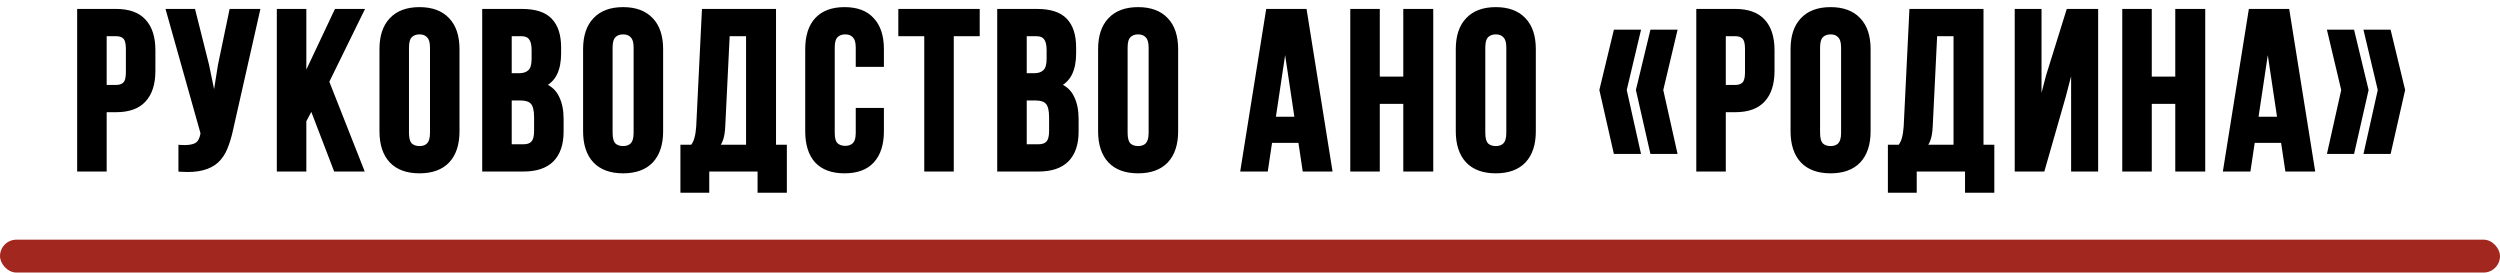 <?xml version="1.0" encoding="UTF-8"?> <svg xmlns="http://www.w3.org/2000/svg" width="532" height="58" viewBox="0 0 532 58" fill="none"> <path d="M24.696 2.4C27.352 2.4 29.32 3.104 30.6 4.512C31.912 5.92 32.568 7.984 32.568 10.704V15.072C32.568 17.792 31.912 19.856 30.6 21.264C29.32 22.672 27.352 23.376 24.696 23.376H22.2V36H16.92V2.4H24.696ZM22.2 7.2V18.576H24.696C25.528 18.576 26.168 18.352 26.616 17.904C27.064 17.456 27.288 16.624 27.288 15.408V10.368C27.288 9.152 27.064 8.32 26.616 7.872C26.168 7.424 25.528 7.2 24.696 7.2H22.2ZM49.126 27.456C48.806 28.96 48.406 30.288 47.926 31.44C47.478 32.56 46.854 33.488 46.054 34.224C45.286 34.928 44.278 35.44 43.03 35.76C41.814 36.08 40.294 36.176 38.47 36.048V31.344C39.814 31.44 40.87 31.312 41.638 30.96C42.406 30.608 42.902 29.824 43.126 28.608L43.174 28.32L35.878 2.4H41.11L43.99 13.872L45.622 21.744L46.87 13.92L49.27 2.4H54.79L49.126 27.456ZM66.32 22.608L64.688 25.68V36H59.407V2.4H64.688V17.04L71.6 2.4H76.879L69.535 17.376L76.879 36H71.456L66.32 22.608ZM86.531 28.272C86.531 29.488 86.77 30.352 87.251 30.864C87.763 31.344 88.434 31.584 89.266 31.584C90.099 31.584 90.754 31.344 91.234 30.864C91.746 30.352 92.002 29.488 92.002 28.272V10.128C92.002 8.912 91.746 8.064 91.234 7.584C90.754 7.072 90.099 6.816 89.266 6.816C88.434 6.816 87.763 7.072 87.251 7.584C86.77 8.064 86.531 8.912 86.531 10.128V28.272ZM81.251 10.464C81.251 7.744 81.939 5.664 83.314 4.224C84.691 2.752 86.674 2.016 89.266 2.016C91.859 2.016 93.843 2.752 95.219 4.224C96.594 5.664 97.282 7.744 97.282 10.464V27.936C97.282 30.656 96.594 32.752 95.219 34.224C93.843 35.664 91.859 36.384 89.266 36.384C86.674 36.384 84.691 35.664 83.314 34.224C81.939 32.752 81.251 30.656 81.251 27.936V10.464ZM111.082 2.4C113.834 2.4 115.818 3.04 117.034 4.32C118.282 5.6 118.906 7.536 118.906 10.128V11.328C118.906 13.056 118.634 14.48 118.09 15.6C117.546 16.72 116.682 17.552 115.498 18.096C116.938 18.64 117.946 19.536 118.522 20.784C119.13 22 119.434 23.504 119.434 25.296V28.032C119.434 30.624 118.762 32.608 117.418 33.984C116.074 35.328 114.074 36 111.418 36H103.114V2.4H111.082ZM108.394 20.88V31.2H111.418C112.314 31.2 112.986 30.96 113.434 30.48C113.914 30 114.154 29.136 114.154 27.888V24.96C114.154 23.392 113.882 22.32 113.338 21.744C112.826 21.168 111.962 20.88 110.746 20.88H108.394ZM108.394 7.2V16.08H110.458C111.45 16.08 112.218 15.824 112.762 15.312C113.338 14.8 113.626 13.872 113.626 12.528V10.656C113.626 9.44 113.402 8.56 112.954 8.016C112.538 7.472 111.866 7.2 110.938 7.2H108.394ZM129.862 28.272C129.862 29.488 130.102 30.352 130.582 30.864C131.094 31.344 131.766 31.584 132.598 31.584C133.43 31.584 134.086 31.344 134.566 30.864C135.078 30.352 135.334 29.488 135.334 28.272V10.128C135.334 8.912 135.078 8.064 134.566 7.584C134.086 7.072 133.43 6.816 132.598 6.816C131.766 6.816 131.094 7.072 130.582 7.584C130.102 8.064 129.862 8.912 129.862 10.128V28.272ZM124.582 10.464C124.582 7.744 125.27 5.664 126.646 4.224C128.022 2.752 130.006 2.016 132.598 2.016C135.19 2.016 137.174 2.752 138.55 4.224C139.926 5.664 140.614 7.744 140.614 10.464V27.936C140.614 30.656 139.926 32.752 138.55 34.224C137.174 35.664 135.19 36.384 132.598 36.384C130.006 36.384 128.022 35.664 126.646 34.224C125.27 32.752 124.582 30.656 124.582 27.936V10.464ZM161.709 40.512V36H150.429V40.512H145.293V31.296H147.357C147.805 30.72 148.109 30.096 148.269 29.424C148.461 28.752 148.589 27.92 148.653 26.928L149.853 2.4H164.637V31.296H166.941V40.512H161.709ZM153.837 26.832C153.773 28.112 153.613 29.072 153.357 29.712C153.133 30.352 152.797 30.88 152.349 31.296H159.261V7.2H154.797L153.837 26.832ZM187.595 23.472V27.936C187.595 30.656 186.923 32.752 185.579 34.224C184.267 35.664 182.315 36.384 179.723 36.384C177.131 36.384 175.163 35.664 173.819 34.224C172.507 32.752 171.851 30.656 171.851 27.936V10.464C171.851 7.744 172.507 5.664 173.819 4.224C175.163 2.752 177.131 2.016 179.723 2.016C182.315 2.016 184.267 2.752 185.579 4.224C186.923 5.664 187.595 7.744 187.595 10.464V13.728H182.603V10.128C182.603 8.912 182.347 8.064 181.835 7.584C181.355 7.072 180.699 6.816 179.867 6.816C179.035 6.816 178.363 7.072 177.851 7.584C177.371 8.064 177.131 8.912 177.131 10.128V28.272C177.131 29.488 177.371 30.336 177.851 30.816C178.363 31.296 179.035 31.536 179.867 31.536C180.699 31.536 181.355 31.296 181.835 30.816C182.347 30.336 182.603 29.488 182.603 28.272V23.472H187.595ZM191.662 2.4H207.982V7.2H202.462V36H197.182V7.2H191.662V2.4ZM220.676 2.4C223.428 2.4 225.412 3.04 226.628 4.32C227.876 5.6 228.5 7.536 228.5 10.128V11.328C228.5 13.056 228.228 14.48 227.684 15.6C227.14 16.72 226.276 17.552 225.092 18.096C226.532 18.64 227.54 19.536 228.116 20.784C228.724 22 229.028 23.504 229.028 25.296V28.032C229.028 30.624 228.356 32.608 227.012 33.984C225.668 35.328 223.668 36 221.012 36H212.708V2.4H220.676ZM217.988 20.88V31.2H221.012C221.908 31.2 222.58 30.96 223.028 30.48C223.508 30 223.748 29.136 223.748 27.888V24.96C223.748 23.392 223.476 22.32 222.932 21.744C222.42 21.168 221.556 20.88 220.34 20.88H217.988ZM217.988 7.2V16.08H220.052C221.044 16.08 221.812 15.824 222.356 15.312C222.932 14.8 223.22 13.872 223.22 12.528V10.656C223.22 9.44 222.996 8.56 222.548 8.016C222.132 7.472 221.46 7.2 220.532 7.2H217.988ZM239.456 28.272C239.456 29.488 239.696 30.352 240.176 30.864C240.688 31.344 241.36 31.584 242.192 31.584C243.024 31.584 243.68 31.344 244.16 30.864C244.672 30.352 244.928 29.488 244.928 28.272V10.128C244.928 8.912 244.672 8.064 244.16 7.584C243.68 7.072 243.024 6.816 242.192 6.816C241.36 6.816 240.688 7.072 240.176 7.584C239.696 8.064 239.456 8.912 239.456 10.128V28.272ZM234.176 10.464C234.176 7.744 234.864 5.664 236.24 4.224C237.616 2.752 239.6 2.016 242.192 2.016C244.784 2.016 246.768 2.752 248.144 4.224C249.52 5.664 250.208 7.744 250.208 10.464V27.936C250.208 30.656 249.52 32.752 248.144 34.224C246.768 35.664 244.784 36.384 242.192 36.384C239.6 36.384 237.616 35.664 236.24 34.224C234.864 32.752 234.176 30.656 234.176 27.936V10.464ZM282.98 36H277.652L276.74 29.904H270.26L269.348 36H264.5L269.876 2.4H277.604L282.98 36ZM270.932 25.344H276.02L273.476 8.352L270.932 25.344ZM293.119 36H287.839V2.4H293.119V16.8H299.119V2.4H304.495V36H299.119V21.6H293.119V36ZM315.571 28.272C315.571 29.488 315.811 30.352 316.291 30.864C316.803 31.344 317.475 31.584 318.307 31.584C319.139 31.584 319.795 31.344 320.275 30.864C320.787 30.352 321.043 29.488 321.043 28.272V10.128C321.043 8.912 320.787 8.064 320.275 7.584C319.795 7.072 319.139 6.816 318.307 6.816C317.475 6.816 316.803 7.072 316.291 7.584C315.811 8.064 315.571 8.912 315.571 10.128V28.272ZM310.291 10.464C310.291 7.744 310.979 5.664 312.355 4.224C313.731 2.752 315.715 2.016 318.307 2.016C320.899 2.016 322.883 2.752 324.259 4.224C325.635 5.664 326.323 7.744 326.323 10.464V27.936C326.323 30.656 325.635 32.752 324.259 34.224C322.883 35.664 320.899 36.384 318.307 36.384C315.715 36.384 313.731 35.664 312.355 34.224C310.979 32.752 310.291 30.656 310.291 27.936V10.464ZM348.583 6.816L345.655 19.152L348.583 32.256H343.831L340.855 19.152L343.831 6.816H348.583ZM356.359 6.816L353.431 19.152L356.359 32.256H351.607L348.631 19.152L351.607 6.816H356.359ZM369.246 2.4C371.902 2.4 373.87 3.104 375.15 4.512C376.462 5.92 377.118 7.984 377.118 10.704V15.072C377.118 17.792 376.462 19.856 375.15 21.264C373.87 22.672 371.902 23.376 369.246 23.376H366.75V36H361.47V2.4H369.246ZM366.75 7.2V18.576H369.246C370.078 18.576 370.718 18.352 371.166 17.904C371.614 17.456 371.838 16.624 371.838 15.408V10.368C371.838 9.152 371.614 8.32 371.166 7.872C370.718 7.424 370.078 7.2 369.246 7.2H366.75ZM386.812 28.272C386.812 29.488 387.052 30.352 387.532 30.864C388.044 31.344 388.716 31.584 389.548 31.584C390.38 31.584 391.036 31.344 391.516 30.864C392.028 30.352 392.284 29.488 392.284 28.272V10.128C392.284 8.912 392.028 8.064 391.516 7.584C391.036 7.072 390.38 6.816 389.548 6.816C388.716 6.816 388.044 7.072 387.532 7.584C387.052 8.064 386.812 8.912 386.812 10.128V28.272ZM381.532 10.464C381.532 7.744 382.22 5.664 383.596 4.224C384.972 2.752 386.956 2.016 389.548 2.016C392.14 2.016 394.124 2.752 395.5 4.224C396.876 5.664 397.564 7.744 397.564 10.464V27.936C397.564 30.656 396.876 32.752 395.5 34.224C394.124 35.664 392.14 36.384 389.548 36.384C386.956 36.384 384.972 35.664 383.596 34.224C382.22 32.752 381.532 30.656 381.532 27.936V10.464ZM418.659 40.512V36H407.379V40.512H402.243V31.296H404.307C404.755 30.72 405.059 30.096 405.219 29.424C405.411 28.752 405.539 27.92 405.603 26.928L406.803 2.4H421.587V31.296H423.891V40.512H418.659ZM410.787 26.832C410.723 28.112 410.563 29.072 410.307 29.712C410.083 30.352 409.747 30.88 409.299 31.296H416.211V7.2H411.747L410.787 26.832ZM434.657 36H429.233V2.4H433.937V23.664L435.857 16.272L440.177 2.4H445.985V36H441.233V12.336L439.073 20.592L434.657 36ZM457.397 36H452.117V2.4H457.397V16.8H463.397V2.4H468.773V36H463.397V21.6H457.397V36ZM492.089 36H486.761L485.849 29.904H479.369L478.457 36H473.609L478.985 2.4H486.713L492.089 36ZM480.041 25.344H485.129L482.585 8.352L480.041 25.344ZM508.324 6.816L511.3 19.152L508.324 32.256H503.572L506.5 19.152L503.572 6.816H508.324ZM500.548 6.816L503.524 19.152L500.548 32.256H495.796L498.724 19.152L495.796 6.816H500.548Z" fill="black"></path> <path d="M30.6 4.512L30.23 4.848L30.234 4.853L30.6 4.512ZM30.6 21.264L30.234 20.923L30.23 20.928L30.6 21.264ZM22.2 23.376V22.876H21.7V23.376H22.2ZM22.2 36V36.5H22.7V36H22.2ZM16.92 36H16.42V36.5H16.92V36ZM16.92 2.4V1.9H16.42V2.4H16.92ZM22.2 7.2V6.7H21.7V7.2H22.2ZM22.2 18.576H21.7V19.076H22.2V18.576ZM26.616 17.904L26.97 18.258L26.97 18.258L26.616 17.904ZM24.696 2.9C27.269 2.9 29.078 3.581 30.23 4.848L30.97 4.176C29.562 2.627 27.435 1.9 24.696 1.9V2.9ZM30.234 4.853C31.43 6.136 32.068 8.058 32.068 10.704H33.068C33.068 7.91 32.394 5.704 30.966 4.171L30.234 4.853ZM32.068 10.704V15.072H33.068V10.704H32.068ZM32.068 15.072C32.068 17.718 31.43 19.64 30.234 20.923L30.966 21.605C32.394 20.072 33.068 17.866 33.068 15.072H32.068ZM30.23 20.928C29.078 22.195 27.269 22.876 24.696 22.876V23.876C27.435 23.876 29.562 23.149 30.97 21.6L30.23 20.928ZM24.696 22.876H22.2V23.876H24.696V22.876ZM21.7 23.376V36H22.7V23.376H21.7ZM22.2 35.5H16.92V36.5H22.2V35.5ZM17.42 36V2.4H16.42V36H17.42ZM16.92 2.9H24.696V1.9H16.92V2.9ZM21.7 7.2V18.576H22.7V7.2H21.7ZM22.2 19.076H24.696V18.076H22.2V19.076ZM24.696 19.076C25.617 19.076 26.401 18.826 26.97 18.258L26.262 17.55C25.935 17.878 25.439 18.076 24.696 18.076V19.076ZM26.97 18.258C27.567 17.66 27.788 16.649 27.788 15.408H26.788C26.788 16.599 26.561 17.252 26.262 17.55L26.97 18.258ZM27.788 15.408V10.368H26.788V15.408H27.788ZM27.788 10.368C27.788 9.127 27.567 8.116 26.97 7.518L26.262 8.226C26.561 8.524 26.788 9.177 26.788 10.368H27.788ZM26.97 7.518C26.401 6.95 25.617 6.7 24.696 6.7V7.7C25.439 7.7 25.935 7.898 26.262 8.226L26.97 7.518ZM24.696 6.7H22.2V7.7H24.696V6.7ZM49.126 27.456L48.638 27.346L48.637 27.352L49.126 27.456ZM47.926 31.44L47.464 31.248L47.462 31.254L47.926 31.44ZM46.054 34.224L46.392 34.593L46.392 34.592L46.054 34.224ZM43.03 35.76L42.906 35.276L42.903 35.276L43.03 35.76ZM38.47 36.048H37.97V36.514L38.435 36.547L38.47 36.048ZM38.47 31.344L38.505 30.845L37.97 30.807V31.344H38.47ZM43.126 28.608L43.617 28.699L43.619 28.69L43.126 28.608ZM43.174 28.32L43.667 28.402L43.685 28.292L43.655 28.184L43.174 28.32ZM35.878 2.4V1.9H35.218L35.397 2.535L35.878 2.4ZM41.11 2.4L41.595 2.278L41.5 1.9H41.11V2.4ZM43.99 13.872L44.479 13.771L44.477 13.76L44.475 13.75L43.99 13.872ZM45.622 21.744L45.132 21.846L46.115 21.823L45.622 21.744ZM46.87 13.92L46.38 13.818L46.378 13.83L46.376 13.841L46.87 13.92ZM49.27 2.4V1.9H48.863L48.78 2.298L49.27 2.4ZM54.79 2.4L55.277 2.51L55.415 1.9H54.79V2.4ZM48.637 27.352C48.322 28.832 47.93 30.13 47.464 31.248L48.387 31.632C48.882 30.446 49.29 29.088 49.615 27.56L48.637 27.352ZM47.462 31.254C47.038 32.313 46.454 33.176 45.715 33.856L46.392 34.592C47.253 33.8 47.917 32.807 48.39 31.626L47.462 31.254ZM45.716 33.855C45.021 34.492 44.093 34.971 42.906 35.276L43.154 36.244C44.463 35.909 45.55 35.364 46.392 34.593L45.716 33.855ZM42.903 35.276C41.758 35.578 40.297 35.675 38.505 35.549L38.435 36.547C40.291 36.677 41.87 36.582 43.157 36.243L42.903 35.276ZM38.97 36.048V31.344H37.97V36.048H38.97ZM38.434 31.843C39.817 31.942 40.969 31.816 41.846 31.415L41.429 30.506C40.77 30.808 39.81 30.939 38.505 30.845L38.434 31.843ZM41.846 31.415C42.822 30.967 43.379 29.996 43.617 28.699L42.634 28.517C42.425 29.652 41.989 30.249 41.429 30.506L41.846 31.415ZM43.619 28.69L43.667 28.402L42.681 28.238L42.633 28.526L43.619 28.69ZM43.655 28.184L36.359 2.265L35.397 2.535L42.693 28.456L43.655 28.184ZM35.878 2.9H41.11V1.9H35.878V2.9ZM40.625 2.522L43.505 13.994L44.475 13.75L41.595 2.278L40.625 2.522ZM43.5 13.973L45.132 21.846L46.111 21.642L44.479 13.771L43.5 13.973ZM46.115 21.823L47.364 13.999L46.376 13.841L45.128 21.665L46.115 21.823ZM47.359 14.022L49.759 2.502L48.78 2.298L46.38 13.818L47.359 14.022ZM49.27 2.9H54.79V1.9H49.27V2.9ZM54.302 2.29L48.638 27.346L49.613 27.566L55.277 2.51L54.302 2.29ZM66.32 22.608L66.786 22.429L66.393 21.404L65.878 22.373L66.32 22.608ZM64.688 25.68L64.246 25.445L64.188 25.555V25.68H64.688ZM64.688 36V36.5H65.188V36H64.688ZM59.407 36H58.907V36.5H59.407V36ZM59.407 2.4V1.9H58.907V2.4H59.407ZM64.688 2.4H65.188V1.9H64.688V2.4ZM64.688 17.04H64.188L65.14 17.253L64.688 17.04ZM71.6 2.4V1.9H71.283L71.147 2.187L71.6 2.4ZM76.879 2.4L77.328 2.62L77.682 1.9H76.879V2.4ZM69.535 17.376L69.087 17.156L68.989 17.354L69.07 17.559L69.535 17.376ZM76.879 36V36.5H77.614L77.345 35.817L76.879 36ZM71.456 36L70.989 36.179L71.112 36.5H71.456V36ZM65.878 22.373L64.246 25.445L65.129 25.915L66.761 22.843L65.878 22.373ZM64.188 25.68V36H65.188V25.68H64.188ZM64.688 35.5H59.407V36.5H64.688V35.5ZM59.907 36V2.4H58.907V36H59.907ZM59.407 2.9H64.688V1.9H59.407V2.9ZM64.188 2.4V17.04H65.188V2.4H64.188ZM65.14 17.253L72.052 2.613L71.147 2.187L64.235 16.826L65.14 17.253ZM71.6 2.9H76.879V1.9H71.6V2.9ZM76.431 2.18L69.087 17.156L69.984 17.596L77.328 2.62L76.431 2.18ZM69.07 17.559L76.414 36.183L77.345 35.817L70.001 17.193L69.07 17.559ZM76.879 35.5H71.456V36.5H76.879V35.5ZM71.922 35.821L66.786 22.429L65.853 22.787L70.989 36.179L71.922 35.821ZM87.251 30.864L86.886 31.206L86.897 31.218L86.909 31.229L87.251 30.864ZM91.234 30.864L90.881 30.51L90.881 30.51L91.234 30.864ZM91.234 7.584L90.87 7.926L90.881 7.938L90.892 7.949L91.234 7.584ZM87.251 7.584L87.604 7.938L87.604 7.938L87.251 7.584ZM83.314 4.224L83.676 4.569L83.68 4.565L83.314 4.224ZM95.219 4.224L94.853 4.565L94.857 4.569L95.219 4.224ZM95.219 34.224L95.58 34.569L95.584 34.565L95.219 34.224ZM83.314 34.224L82.949 34.566L82.953 34.569L83.314 34.224ZM86.031 28.272C86.031 29.529 86.274 30.553 86.886 31.206L87.615 30.522C87.267 30.151 87.031 29.447 87.031 28.272H86.031ZM86.909 31.229C87.53 31.811 88.332 32.084 89.266 32.084V31.084C88.537 31.084 87.995 30.877 87.593 30.499L86.909 31.229ZM89.266 32.084C90.199 32.084 90.994 31.812 91.588 31.218L90.881 30.51C90.515 30.876 89.998 31.084 89.266 31.084V32.084ZM91.588 31.218C92.24 30.565 92.502 29.536 92.502 28.272H91.502C91.502 29.44 91.253 30.139 90.881 30.51L91.588 31.218ZM92.502 28.272V10.128H91.502V28.272H92.502ZM92.502 10.128C92.502 8.869 92.242 7.843 91.576 7.219L90.892 7.949C91.251 8.285 91.502 8.955 91.502 10.128H92.502ZM91.599 7.242C91.007 6.611 90.209 6.316 89.266 6.316V7.316C89.988 7.316 90.502 7.533 90.87 7.926L91.599 7.242ZM89.266 6.316C88.323 6.316 87.517 6.611 86.897 7.23L87.604 7.938C88.008 7.533 88.546 7.316 89.266 7.316V6.316ZM86.897 7.23C86.272 7.855 86.031 8.875 86.031 10.128H87.031C87.031 8.949 87.269 8.273 87.604 7.938L86.897 7.23ZM86.031 10.128V28.272H87.031V10.128H86.031ZM81.751 10.464C81.751 7.825 82.417 5.887 83.676 4.569L82.953 3.879C81.46 5.441 80.751 7.663 80.751 10.464H81.751ZM83.68 4.565C84.936 3.222 86.771 2.516 89.266 2.516V1.516C86.578 1.516 84.445 2.282 82.949 3.883L83.68 4.565ZM89.266 2.516C91.762 2.516 93.597 3.222 94.853 4.565L95.584 3.883C94.088 2.282 91.955 1.516 89.266 1.516V2.516ZM94.857 4.569C96.116 5.887 96.782 7.825 96.782 10.464H97.782C97.782 7.663 97.073 5.441 95.58 3.879L94.857 4.569ZM96.782 10.464V27.936H97.782V10.464H96.782ZM96.782 27.936C96.782 30.574 96.116 32.532 94.853 33.883L95.584 34.565C97.073 32.972 97.782 30.738 97.782 27.936H96.782ZM94.857 33.879C93.602 35.193 91.765 35.884 89.266 35.884V36.884C91.952 36.884 94.084 36.136 95.58 34.569L94.857 33.879ZM89.266 35.884C86.768 35.884 84.931 35.193 83.676 33.879L82.953 34.569C84.45 36.136 86.581 36.884 89.266 36.884V35.884ZM83.68 33.883C82.417 32.532 81.751 30.574 81.751 27.936H80.751C80.751 30.738 81.46 32.972 82.949 34.565L83.68 33.883ZM81.751 27.936V10.464H80.751V27.936H81.751ZM117.034 4.32L116.671 4.664L116.676 4.669L117.034 4.32ZM118.09 15.6L118.54 15.819L118.54 15.819L118.09 15.6ZM115.498 18.096L115.289 17.642L114.202 18.141L115.321 18.564L115.498 18.096ZM118.522 20.784L118.068 20.994L118.071 21.001L118.075 21.008L118.522 20.784ZM117.418 33.984L117.771 34.338L117.775 34.333L117.418 33.984ZM103.114 36H102.614V36.5H103.114V36ZM103.114 2.4V1.9H102.614V2.4H103.114ZM108.394 20.88V20.38H107.894V20.88H108.394ZM108.394 31.2H107.894V31.7H108.394V31.2ZM113.434 30.48L113.08 30.126L113.074 30.133L113.068 30.139L113.434 30.48ZM113.338 21.744L112.964 22.076L112.969 22.082L112.974 22.087L113.338 21.744ZM108.394 7.2V6.7H107.894V7.2H108.394ZM108.394 16.08H107.894V16.58H108.394V16.08ZM112.762 15.312L112.43 14.938L112.424 14.943L112.419 14.948L112.762 15.312ZM112.954 8.016L112.557 8.32L112.562 8.327L112.568 8.334L112.954 8.016ZM111.082 2.9C113.772 2.9 115.591 3.527 116.671 4.664L117.396 3.976C116.044 2.553 113.896 1.9 111.082 1.9V2.9ZM116.676 4.669C117.799 5.821 118.406 7.608 118.406 10.128H119.406C119.406 7.464 118.765 5.379 117.392 3.971L116.676 4.669ZM118.406 10.128V11.328H119.406V10.128H118.406ZM118.406 11.328C118.406 13.008 118.141 14.351 117.64 15.382L118.54 15.819C119.127 14.609 119.406 13.104 119.406 11.328H118.406ZM117.64 15.382C117.149 16.392 116.373 17.144 115.289 17.642L115.706 18.55C116.99 17.96 117.942 17.048 118.54 15.819L117.64 15.382ZM115.321 18.564C116.654 19.067 117.554 19.879 118.068 20.994L118.976 20.575C118.338 19.193 117.221 18.213 115.674 17.628L115.321 18.564ZM118.075 21.008C118.639 22.136 118.934 23.558 118.934 25.296H119.934C119.934 23.45 119.621 21.864 118.969 20.56L118.075 21.008ZM118.934 25.296V28.032H119.934V25.296H118.934ZM118.934 28.032C118.934 30.54 118.285 32.381 117.06 33.635L117.775 34.333C119.239 32.835 119.934 30.708 119.934 28.032H118.934ZM117.064 33.63C115.846 34.849 113.995 35.5 111.418 35.5V36.5C114.153 36.5 116.301 35.807 117.771 34.338L117.064 33.63ZM111.418 35.5H103.114V36.5H111.418V35.5ZM103.614 36V2.4H102.614V36H103.614ZM103.114 2.9H111.082V1.9H103.114V2.9ZM107.894 20.88V31.2H108.894V20.88H107.894ZM108.394 31.7H111.418V30.7H108.394V31.7ZM111.418 31.7C112.4 31.7 113.226 31.435 113.799 30.821L113.068 30.139C112.745 30.485 112.228 30.7 111.418 30.7V31.7ZM113.787 30.834C114.414 30.207 114.654 29.168 114.654 27.888H113.654C113.654 29.104 113.414 29.793 113.08 30.126L113.787 30.834ZM114.654 27.888V24.96H113.654V27.888H114.654ZM114.654 24.96C114.654 23.372 114.386 22.126 113.701 21.401L112.974 22.087C113.377 22.514 113.654 23.412 113.654 24.96H114.654ZM113.711 21.412C113.061 20.68 112.023 20.38 110.746 20.38V21.38C111.9 21.38 112.59 21.655 112.964 22.076L113.711 21.412ZM110.746 20.38H108.394V21.38H110.746V20.38ZM107.894 7.2V16.08H108.894V7.2H107.894ZM108.394 16.58H110.458V15.58H108.394V16.58ZM110.458 16.58C111.534 16.58 112.441 16.301 113.104 15.676L112.419 14.948C111.995 15.347 111.365 15.58 110.458 15.58V16.58ZM113.094 15.686C113.834 15.028 114.126 13.915 114.126 12.528H113.126C113.126 13.829 112.842 14.572 112.43 14.938L113.094 15.686ZM114.126 12.528V10.656H113.126V12.528H114.126ZM114.126 10.656C114.126 9.4 113.899 8.377 113.34 7.698L112.568 8.334C112.905 8.743 113.126 9.48 113.126 10.656H114.126ZM113.351 7.712C112.809 7.004 111.962 6.7 110.938 6.7V7.7C111.769 7.7 112.266 7.94 112.557 8.32L113.351 7.712ZM110.938 6.7H108.394V7.7H110.938V6.7ZM130.582 30.864L130.217 31.206L130.228 31.218L130.24 31.229L130.582 30.864ZM134.566 30.864L134.212 30.51L134.212 30.51L134.566 30.864ZM134.566 7.584L134.201 7.926L134.212 7.938L134.224 7.949L134.566 7.584ZM130.582 7.584L130.935 7.938L130.935 7.938L130.582 7.584ZM126.646 4.224L127.007 4.569L127.011 4.565L126.646 4.224ZM138.55 4.224L138.184 4.565L138.188 4.569L138.55 4.224ZM138.55 34.224L138.911 34.569L138.915 34.565L138.55 34.224ZM126.646 34.224L126.28 34.566L126.284 34.569L126.646 34.224ZM129.362 28.272C129.362 29.529 129.605 30.553 130.217 31.206L130.947 30.522C130.598 30.151 130.362 29.447 130.362 28.272H129.362ZM130.24 31.229C130.861 31.811 131.664 32.084 132.598 32.084V31.084C131.868 31.084 131.326 30.877 130.924 30.499L130.24 31.229ZM132.598 32.084C133.531 32.084 134.325 31.812 134.919 31.218L134.212 30.51C133.846 30.876 133.329 31.084 132.598 31.084V32.084ZM134.919 31.218C135.572 30.565 135.834 29.536 135.834 28.272H134.834C134.834 29.44 134.584 30.139 134.212 30.51L134.919 31.218ZM135.834 28.272V10.128H134.834V28.272H135.834ZM135.834 10.128C135.834 8.869 135.574 7.843 134.908 7.219L134.224 7.949C134.582 8.285 134.834 8.955 134.834 10.128H135.834ZM134.931 7.242C134.339 6.611 133.54 6.316 132.598 6.316V7.316C133.319 7.316 133.833 7.533 134.201 7.926L134.931 7.242ZM132.598 6.316C131.655 6.316 130.848 6.611 130.228 7.23L130.935 7.938C131.339 7.533 131.877 7.316 132.598 7.316V6.316ZM130.228 7.23C129.603 7.855 129.362 8.875 129.362 10.128H130.362C130.362 8.949 130.6 8.273 130.935 7.938L130.228 7.23ZM129.362 10.128V28.272H130.362V10.128H129.362ZM125.082 10.464C125.082 7.825 125.748 5.887 127.007 4.569L126.284 3.879C124.791 5.441 124.082 7.663 124.082 10.464H125.082ZM127.011 4.565C128.267 3.222 130.102 2.516 132.598 2.516V1.516C129.909 1.516 127.776 2.282 126.28 3.883L127.011 4.565ZM132.598 2.516C135.093 2.516 136.928 3.222 138.184 4.565L138.915 3.883C137.419 2.282 135.286 1.516 132.598 1.516V2.516ZM138.188 4.569C139.447 5.887 140.114 7.825 140.114 10.464H141.114C141.114 7.663 140.404 5.441 138.911 3.879L138.188 4.569ZM140.114 10.464V27.936H141.114V10.464H140.114ZM140.114 27.936C140.114 30.574 139.447 32.532 138.184 33.883L138.915 34.565C140.404 32.972 141.114 30.738 141.114 27.936H140.114ZM138.188 33.879C136.933 35.193 135.096 35.884 132.598 35.884V36.884C135.283 36.884 137.415 36.136 138.911 34.569L138.188 33.879ZM132.598 35.884C130.099 35.884 128.263 35.193 127.007 33.879L126.284 34.569C127.781 36.136 129.912 36.884 132.598 36.884V35.884ZM127.011 33.883C125.748 32.532 125.082 30.574 125.082 27.936H124.082C124.082 30.738 124.791 32.972 126.28 34.565L127.011 33.883ZM125.082 27.936V10.464H124.082V27.936H125.082ZM161.709 40.512H161.209V41.012H161.709V40.512ZM161.709 36H162.209V35.5H161.709V36ZM150.429 36V35.5H149.929V36H150.429ZM150.429 40.512V41.012H150.929V40.512H150.429ZM145.293 40.512H144.793V41.012H145.293V40.512ZM145.293 31.296V30.796H144.793V31.296H145.293ZM147.357 31.296V31.796H147.602L147.752 31.603L147.357 31.296ZM148.269 29.424L147.788 29.287L147.785 29.297L147.783 29.308L148.269 29.424ZM148.653 26.928L149.152 26.96L149.152 26.952L148.653 26.928ZM149.853 2.4V1.9H149.377L149.354 2.376L149.853 2.4ZM164.637 2.4H165.137V1.9H164.637V2.4ZM164.637 31.296H164.137V31.796H164.637V31.296ZM166.941 31.296H167.441V30.796H166.941V31.296ZM166.941 40.512V41.012H167.441V40.512H166.941ZM153.837 26.832L154.336 26.857L154.336 26.856L153.837 26.832ZM153.357 29.712L152.893 29.526L152.889 29.537L152.885 29.547L153.357 29.712ZM152.349 31.296L152.009 30.93L151.076 31.796H152.349V31.296ZM159.261 31.296V31.796H159.761V31.296H159.261ZM159.261 7.2H159.761V6.7H159.261V7.2ZM154.797 7.2V6.7H154.321L154.298 7.176L154.797 7.2ZM162.209 40.512V36H161.209V40.512H162.209ZM161.709 35.5H150.429V36.5H161.709V35.5ZM149.929 36V40.512H150.929V36H149.929ZM150.429 40.012H145.293V41.012H150.429V40.012ZM145.793 40.512V31.296H144.793V40.512H145.793ZM145.293 31.796H147.357V30.796H145.293V31.796ZM147.752 31.603C148.241 30.974 148.578 30.285 148.755 29.54L147.783 29.308C147.64 29.907 147.369 30.466 146.962 30.989L147.752 31.603ZM148.75 29.561C148.955 28.844 149.087 27.974 149.152 26.96L148.154 26.896C148.091 27.866 147.967 28.66 147.788 29.287L148.75 29.561ZM149.152 26.952L150.352 2.424L149.354 2.376L148.154 26.904L149.152 26.952ZM149.853 2.9H164.637V1.9H149.853V2.9ZM164.137 2.4V31.296H165.137V2.4H164.137ZM164.637 31.796H166.941V30.796H164.637V31.796ZM166.441 31.296V40.512H167.441V31.296H166.441ZM166.941 40.012H161.709V41.012H166.941V40.012ZM153.338 26.807C153.274 28.071 153.118 28.964 152.893 29.526L153.821 29.898C154.108 29.18 154.272 28.153 154.336 26.857L153.338 26.807ZM152.885 29.547C152.685 30.119 152.391 30.575 152.009 30.93L152.689 31.662C153.203 31.185 153.581 30.585 153.829 29.877L152.885 29.547ZM152.349 31.796H159.261V30.796H152.349V31.796ZM159.761 31.296V7.2H158.761V31.296H159.761ZM159.261 6.7H154.797V7.7H159.261V6.7ZM154.298 7.176L153.338 26.808L154.336 26.856L155.296 7.224L154.298 7.176ZM187.595 23.472H188.095V22.972H187.595V23.472ZM185.579 34.224L185.209 33.887L185.209 33.887L185.579 34.224ZM173.819 34.224L173.445 34.557L173.453 34.565L173.819 34.224ZM173.819 4.224L173.449 3.887L173.449 3.887L173.819 4.224ZM185.579 4.224L185.205 4.557L185.213 4.565L185.579 4.224ZM187.595 13.728V14.228H188.095V13.728H187.595ZM182.603 13.728H182.103V14.228H182.603V13.728ZM181.835 7.584L181.47 7.926L181.481 7.938L181.493 7.949L181.835 7.584ZM177.851 7.584L178.204 7.938L178.204 7.938L177.851 7.584ZM177.851 30.816L177.497 31.17L177.503 31.175L177.509 31.181L177.851 30.816ZM181.835 30.816L181.493 30.451L181.487 30.457L181.481 30.462L181.835 30.816ZM182.603 23.472V22.972H182.103V23.472H182.603ZM187.095 23.472V27.936H188.095V23.472H187.095ZM187.095 27.936C187.095 30.577 186.443 32.536 185.209 33.887L185.948 34.561C187.402 32.968 188.095 30.735 188.095 27.936H187.095ZM185.209 33.887C184.02 35.192 182.223 35.884 179.723 35.884V36.884C182.406 36.884 184.513 36.136 185.948 34.561L185.209 33.887ZM179.723 35.884C177.223 35.884 175.406 35.192 174.184 33.883L173.453 34.565C174.919 36.136 177.038 36.884 179.723 36.884V35.884ZM174.192 33.891C172.988 32.541 172.351 30.58 172.351 27.936H171.351C171.351 30.732 172.025 32.963 173.445 34.557L174.192 33.891ZM172.351 27.936V10.464H171.351V27.936H172.351ZM172.351 10.464C172.351 7.819 172.988 5.878 174.188 4.561L173.449 3.887C172.025 5.45 171.351 7.669 171.351 10.464H172.351ZM174.188 4.561C175.411 3.222 177.226 2.516 179.723 2.516V1.516C177.035 1.516 174.914 2.282 173.449 3.887L174.188 4.561ZM179.723 2.516C182.219 2.516 184.016 3.222 185.205 4.557L185.952 3.891C184.517 2.282 182.41 1.516 179.723 1.516V2.516ZM185.213 4.565C186.442 5.882 187.095 7.822 187.095 10.464H188.095C188.095 7.666 187.403 5.446 185.944 3.883L185.213 4.565ZM187.095 10.464V13.728H188.095V10.464H187.095ZM187.595 13.228H182.603V14.228H187.595V13.228ZM183.103 13.728V10.128H182.103V13.728H183.103ZM183.103 10.128C183.103 8.869 182.842 7.843 182.176 7.219L181.493 7.949C181.851 8.285 182.103 8.955 182.103 10.128H183.103ZM182.199 7.242C181.607 6.611 180.809 6.316 179.867 6.316V7.316C180.588 7.316 181.102 7.533 181.47 7.926L182.199 7.242ZM179.867 6.316C178.923 6.316 178.117 6.611 177.497 7.23L178.204 7.938C178.608 7.533 179.146 7.316 179.867 7.316V6.316ZM177.497 7.23C176.872 7.855 176.631 8.875 176.631 10.128H177.631C177.631 8.949 177.869 8.273 178.204 7.938L177.497 7.23ZM176.631 10.128V28.272H177.631V10.128H176.631ZM176.631 28.272C176.631 29.525 176.872 30.545 177.497 31.17L178.204 30.462C177.869 30.127 177.631 29.451 177.631 28.272H176.631ZM177.509 31.181C178.13 31.763 178.933 32.036 179.867 32.036V31.036C179.136 31.036 178.595 30.829 178.192 30.451L177.509 31.181ZM179.867 32.036C180.799 32.036 181.594 31.764 182.188 31.17L181.481 30.462C181.115 30.828 180.598 31.036 179.867 31.036V32.036ZM182.176 31.181C182.842 30.557 183.103 29.531 183.103 28.272H182.103C182.103 29.445 181.851 30.115 181.493 30.451L182.176 31.181ZM183.103 28.272V23.472H182.103V28.272H183.103ZM182.603 23.972H187.595V22.972H182.603V23.972ZM191.662 2.4V1.9H191.162V2.4H191.662ZM207.982 2.4H208.482V1.9H207.982V2.4ZM207.982 7.2V7.7H208.482V7.2H207.982ZM202.462 7.2V6.7H201.962V7.2H202.462ZM202.462 36V36.5H202.962V36H202.462ZM197.182 36H196.682V36.5H197.182V36ZM197.182 7.2H197.682V6.7H197.182V7.2ZM191.662 7.2H191.162V7.7H191.662V7.2ZM191.662 2.9H207.982V1.9H191.662V2.9ZM207.482 2.4V7.2H208.482V2.4H207.482ZM207.982 6.7H202.462V7.7H207.982V6.7ZM201.962 7.2V36H202.962V7.2H201.962ZM202.462 35.5H197.182V36.5H202.462V35.5ZM197.682 36V7.2H196.682V36H197.682ZM197.182 6.7H191.662V7.7H197.182V6.7ZM192.162 7.2V2.4H191.162V7.2H192.162ZM226.628 4.32L226.265 4.664L226.27 4.669L226.628 4.32ZM227.684 15.6L228.133 15.819L228.133 15.819L227.684 15.6ZM225.092 18.096L224.883 17.642L223.796 18.141L224.915 18.564L225.092 18.096ZM228.116 20.784L227.662 20.994L227.665 21.001L227.668 21.008L228.116 20.784ZM227.012 33.984L227.365 34.338L227.369 34.333L227.012 33.984ZM212.708 36H212.208V36.5H212.708V36ZM212.708 2.4V1.9H212.208V2.4H212.708ZM217.988 20.88V20.38H217.488V20.88H217.988ZM217.988 31.2H217.488V31.7H217.988V31.2ZM223.028 30.48L222.674 30.126L222.668 30.133L222.662 30.139L223.028 30.48ZM222.932 21.744L222.558 22.076L222.563 22.082L222.568 22.087L222.932 21.744ZM217.988 7.2V6.7H217.488V7.2H217.988ZM217.988 16.08H217.488V16.58H217.988V16.08ZM222.356 15.312L222.023 14.938L222.018 14.943L222.013 14.948L222.356 15.312ZM222.548 8.016L222.15 8.32L222.156 8.327L222.162 8.334L222.548 8.016ZM220.676 2.9C223.366 2.9 225.185 3.527 226.265 4.664L226.99 3.976C225.638 2.553 223.489 1.9 220.676 1.9V2.9ZM226.27 4.669C227.392 5.821 228 7.608 228 10.128H229C229 7.464 228.359 5.379 226.986 3.971L226.27 4.669ZM228 10.128V11.328H229V10.128H228ZM228 11.328C228 13.008 227.734 14.351 227.234 15.382L228.133 15.819C228.721 14.609 229 13.104 229 11.328H228ZM227.234 15.382C226.743 16.392 225.967 17.144 224.883 17.642L225.3 18.55C226.584 17.96 227.536 17.048 228.133 15.819L227.234 15.382ZM224.915 18.564C226.248 19.067 227.147 19.879 227.662 20.994L228.569 20.575C227.932 19.193 226.815 18.213 225.268 17.628L224.915 18.564ZM227.668 21.008C228.232 22.136 228.528 23.558 228.528 25.296H229.528C229.528 23.45 229.215 21.864 228.563 20.56L227.668 21.008ZM228.528 25.296V28.032H229.528V25.296H228.528ZM228.528 28.032C228.528 30.54 227.879 32.381 226.654 33.635L227.369 34.333C228.832 32.835 229.528 30.708 229.528 28.032H228.528ZM226.658 33.63C225.44 34.849 223.588 35.5 221.012 35.5V36.5C223.747 36.5 225.895 35.807 227.365 34.338L226.658 33.63ZM221.012 35.5H212.708V36.5H221.012V35.5ZM213.208 36V2.4H212.208V36H213.208ZM212.708 2.9H220.676V1.9H212.708V2.9ZM217.488 20.88V31.2H218.488V20.88H217.488ZM217.988 31.7H221.012V30.7H217.988V31.7ZM221.012 31.7C221.994 31.7 222.82 31.435 223.393 30.821L222.662 30.139C222.339 30.485 221.821 30.7 221.012 30.7V31.7ZM223.381 30.834C224.008 30.207 224.248 29.168 224.248 27.888H223.248C223.248 29.104 223.007 29.793 222.674 30.126L223.381 30.834ZM224.248 27.888V24.96H223.248V27.888H224.248ZM224.248 24.96C224.248 23.372 223.98 22.126 223.295 21.401L222.568 22.087C222.971 22.514 223.248 23.412 223.248 24.96H224.248ZM223.305 21.412C222.655 20.68 221.617 20.38 220.34 20.38V21.38C221.494 21.38 222.184 21.655 222.558 22.076L223.305 21.412ZM220.34 20.38H217.988V21.38H220.34V20.38ZM217.488 7.2V16.08H218.488V7.2H217.488ZM217.988 16.58H220.052V15.58H217.988V16.58ZM220.052 16.58C221.128 16.58 222.034 16.301 222.698 15.676L222.013 14.948C221.589 15.347 220.959 15.58 220.052 15.58V16.58ZM222.688 15.686C223.428 15.028 223.72 13.915 223.72 12.528H222.72C222.72 13.829 222.435 14.572 222.023 14.938L222.688 15.686ZM223.72 12.528V10.656H222.72V12.528H223.72ZM223.72 10.656C223.72 9.4 223.492 8.377 222.933 7.698L222.162 8.334C222.499 8.743 222.72 9.48 222.72 10.656H223.72ZM222.945 7.712C222.403 7.004 221.556 6.7 220.532 6.7V7.7C221.363 7.7 221.86 7.94 222.15 8.32L222.945 7.712ZM220.532 6.7H217.988V7.7H220.532V6.7ZM240.176 30.864L239.811 31.206L239.822 31.218L239.834 31.229L240.176 30.864ZM244.16 30.864L243.806 30.51L243.806 30.51L244.16 30.864ZM244.16 7.584L243.795 7.926L243.806 7.938L243.818 7.949L244.16 7.584ZM240.176 7.584L240.529 7.938L240.529 7.938L240.176 7.584ZM236.24 4.224L236.601 4.569L236.605 4.565L236.24 4.224ZM248.144 4.224L247.778 4.565L247.782 4.569L248.144 4.224ZM248.144 34.224L248.505 34.569L248.509 34.565L248.144 34.224ZM236.24 34.224L235.874 34.566L235.878 34.569L236.24 34.224ZM238.956 28.272C238.956 29.529 239.199 30.553 239.811 31.206L240.54 30.522C240.192 30.151 239.956 29.447 239.956 28.272H238.956ZM239.834 31.229C240.455 31.811 241.258 32.084 242.192 32.084V31.084C241.461 31.084 240.92 30.877 240.517 30.499L239.834 31.229ZM242.192 32.084C243.124 32.084 243.919 31.812 244.513 31.218L243.806 30.51C243.44 30.876 242.923 31.084 242.192 31.084V32.084ZM244.513 31.218C245.165 30.565 245.428 29.536 245.428 28.272H244.428C244.428 29.44 244.178 30.139 243.806 30.51L244.513 31.218ZM245.428 28.272V10.128H244.428V28.272H245.428ZM245.428 10.128C245.428 8.869 245.167 7.843 244.501 7.219L243.818 7.949C244.176 8.285 244.428 8.955 244.428 10.128H245.428ZM244.524 7.242C243.932 6.611 243.134 6.316 242.192 6.316V7.316C242.913 7.316 243.427 7.533 243.795 7.926L244.524 7.242ZM242.192 6.316C241.248 6.316 240.442 6.611 239.822 7.23L240.529 7.938C240.933 7.533 241.471 7.316 242.192 7.316V6.316ZM239.822 7.23C239.197 7.855 238.956 8.875 238.956 10.128H239.956C239.956 8.949 240.194 8.273 240.529 7.938L239.822 7.23ZM238.956 10.128V28.272H239.956V10.128H238.956ZM234.676 10.464C234.676 7.825 235.342 5.887 236.601 4.569L235.878 3.879C234.385 5.441 233.676 7.663 233.676 10.464H234.676ZM236.605 4.565C237.861 3.222 239.696 2.516 242.192 2.516V1.516C239.503 1.516 237.37 2.282 235.874 3.883L236.605 4.565ZM242.192 2.516C244.687 2.516 246.522 3.222 247.778 4.565L248.509 3.883C247.013 2.282 244.88 1.516 242.192 1.516V2.516ZM247.782 4.569C249.041 5.887 249.708 7.825 249.708 10.464H250.708C250.708 7.663 249.998 5.441 248.505 3.879L247.782 4.569ZM249.708 10.464V27.936H250.708V10.464H249.708ZM249.708 27.936C249.708 30.574 249.041 32.532 247.778 33.883L248.509 34.565C249.998 32.972 250.708 30.738 250.708 27.936H249.708ZM247.782 33.879C246.527 35.193 244.69 35.884 242.192 35.884V36.884C244.877 36.884 247.008 36.136 248.505 34.569L247.782 33.879ZM242.192 35.884C239.693 35.884 237.856 35.193 236.601 33.879L235.878 34.569C237.375 36.136 239.506 36.884 242.192 36.884V35.884ZM236.605 33.883C235.342 32.532 234.676 30.574 234.676 27.936H233.676C233.676 30.738 234.385 32.972 235.874 34.565L236.605 33.883ZM234.676 27.936V10.464H233.676V27.936H234.676ZM282.98 36V36.5H283.566L283.474 35.921L282.98 36ZM277.652 36L277.157 36.074L277.221 36.5H277.652V36ZM276.74 29.904L277.234 29.83L277.171 29.404H276.74V29.904ZM270.26 29.904V29.404H269.829L269.765 29.83L270.26 29.904ZM269.348 36V36.5H269.779L269.842 36.074L269.348 36ZM264.5 36L264.006 35.921L263.914 36.5H264.5V36ZM269.876 2.4V1.9H269.45L269.382 2.321L269.876 2.4ZM277.604 2.4L278.098 2.321L278.03 1.9H277.604V2.4ZM270.932 25.344L270.437 25.27L270.351 25.844H270.932V25.344ZM276.02 25.344V25.844H276.6L276.514 25.27L276.02 25.344ZM273.476 8.352L273.97 8.278H272.981L273.476 8.352ZM282.98 35.5H277.652V36.5H282.98V35.5ZM278.146 35.926L277.234 29.83L276.245 29.978L277.157 36.074L278.146 35.926ZM276.74 29.404H270.26V30.404H276.74V29.404ZM269.765 29.83L268.853 35.926L269.842 36.074L270.754 29.978L269.765 29.83ZM269.348 35.5H264.5V36.5H269.348V35.5ZM264.994 36.079L270.37 2.479L269.382 2.321L264.006 35.921L264.994 36.079ZM269.876 2.9H277.604V1.9H269.876V2.9ZM277.11 2.479L282.486 36.079L283.474 35.921L278.098 2.321L277.11 2.479ZM270.932 25.844H276.02V24.844H270.932V25.844ZM276.514 25.27L273.97 8.278L272.981 8.426L275.525 25.418L276.514 25.27ZM272.981 8.278L270.437 25.27L271.426 25.418L273.97 8.426L272.981 8.278ZM293.119 36V36.5H293.619V36H293.119ZM287.839 36H287.339V36.5H287.839V36ZM287.839 2.4V1.9H287.339V2.4H287.839ZM293.119 2.4H293.619V1.9H293.119V2.4ZM293.119 16.8H292.619V17.3H293.119V16.8ZM299.119 16.8V17.3H299.619V16.8H299.119ZM299.119 2.4V1.9H298.619V2.4H299.119ZM304.495 2.4H304.995V1.9H304.495V2.4ZM304.495 36V36.5H304.995V36H304.495ZM299.119 36H298.619V36.5H299.119V36ZM299.119 21.6H299.619V21.1H299.119V21.6ZM293.119 21.6V21.1H292.619V21.6H293.119ZM293.119 35.5H287.839V36.5H293.119V35.5ZM288.339 36V2.4H287.339V36H288.339ZM287.839 2.9H293.119V1.9H287.839V2.9ZM292.619 2.4V16.8H293.619V2.4H292.619ZM293.119 17.3H299.119V16.3H293.119V17.3ZM299.619 16.8V2.4H298.619V16.8H299.619ZM299.119 2.9H304.495V1.9H299.119V2.9ZM303.995 2.4V36H304.995V2.4H303.995ZM304.495 35.5H299.119V36.5H304.495V35.5ZM299.619 36V21.6H298.619V36H299.619ZM299.119 21.1H293.119V22.1H299.119V21.1ZM292.619 21.6V36H293.619V21.6H292.619ZM316.291 30.864L315.926 31.206L315.937 31.218L315.949 31.229L316.291 30.864ZM320.275 30.864L319.922 30.51L319.922 30.51L320.275 30.864ZM320.275 7.584L319.91 7.926L319.921 7.938L319.933 7.949L320.275 7.584ZM316.291 7.584L316.645 7.938L316.645 7.938L316.291 7.584ZM312.355 4.224L312.717 4.569L312.72 4.565L312.355 4.224ZM324.259 4.224L323.894 4.565L323.898 4.569L324.259 4.224ZM324.259 34.224L324.621 34.569L324.624 34.565L324.259 34.224ZM312.355 34.224L311.99 34.566L311.994 34.569L312.355 34.224ZM315.071 28.272C315.071 29.529 315.315 30.553 315.926 31.206L316.656 30.522C316.308 30.151 316.071 29.447 316.071 28.272H315.071ZM315.949 31.229C316.571 31.811 317.373 32.084 318.307 32.084V31.084C317.577 31.084 317.036 30.877 316.633 30.499L315.949 31.229ZM318.307 32.084C319.24 32.084 320.035 31.812 320.629 31.218L319.922 30.51C319.556 30.876 319.038 31.084 318.307 31.084V32.084ZM320.629 31.218C321.281 30.565 321.543 29.536 321.543 28.272H320.543C320.543 29.44 320.293 30.139 319.922 30.51L320.629 31.218ZM321.543 28.272V10.128H320.543V28.272H321.543ZM321.543 10.128C321.543 8.869 321.283 7.843 320.617 7.219L319.933 7.949C320.291 8.285 320.543 8.955 320.543 10.128H321.543ZM320.64 7.242C320.048 6.611 319.25 6.316 318.307 6.316V7.316C319.029 7.316 319.542 7.533 319.91 7.926L320.64 7.242ZM318.307 6.316C317.364 6.316 316.557 6.611 315.938 7.23L316.645 7.938C317.049 7.533 317.586 7.316 318.307 7.316V6.316ZM315.938 7.23C315.313 7.855 315.071 8.875 315.071 10.128H316.071C316.071 8.949 316.31 8.273 316.645 7.938L315.938 7.23ZM315.071 10.128V28.272H316.071V10.128H315.071ZM310.791 10.464C310.791 7.825 311.458 5.887 312.717 4.569L311.994 3.879C310.5 5.441 309.791 7.663 309.791 10.464H310.791ZM312.72 4.565C313.977 3.222 315.812 2.516 318.307 2.516V1.516C315.619 1.516 313.486 2.282 311.99 3.883L312.72 4.565ZM318.307 2.516C320.803 2.516 322.638 3.222 323.894 4.565L324.624 3.883C323.129 2.282 320.996 1.516 318.307 1.516V2.516ZM323.898 4.569C325.156 5.887 325.823 7.825 325.823 10.464H326.823C326.823 7.663 326.114 5.441 324.621 3.879L323.898 4.569ZM325.823 10.464V27.936H326.823V10.464H325.823ZM325.823 27.936C325.823 30.574 325.157 32.532 323.894 33.883L324.624 34.565C326.114 32.972 326.823 30.738 326.823 27.936H325.823ZM323.898 33.879C322.642 35.193 320.806 35.884 318.307 35.884V36.884C320.992 36.884 323.124 36.136 324.621 34.569L323.898 33.879ZM318.307 35.884C315.808 35.884 313.972 35.193 312.717 33.879L311.994 34.569C313.49 36.136 315.622 36.884 318.307 36.884V35.884ZM312.72 33.883C311.458 32.532 310.791 30.574 310.791 27.936H309.791C309.791 30.738 310.501 32.972 311.99 34.565L312.72 33.883ZM310.791 27.936V10.464H309.791V27.936H310.791ZM348.583 6.816L349.07 6.931L349.216 6.316H348.583V6.816ZM345.655 19.152L345.169 19.037L345.142 19.149L345.168 19.261L345.655 19.152ZM348.583 32.256V32.756H349.208L349.071 32.147L348.583 32.256ZM343.831 32.256L343.344 32.367L343.432 32.756H343.831V32.256ZM340.855 19.152L340.369 19.035L340.342 19.149L340.368 19.263L340.855 19.152ZM343.831 6.816V6.316H343.438L343.345 6.699L343.831 6.816ZM356.359 6.816L356.846 6.931L356.992 6.316H356.359V6.816ZM353.431 19.152L352.945 19.037L352.918 19.149L352.944 19.261L353.431 19.152ZM356.359 32.256V32.756H356.984L356.847 32.147L356.359 32.256ZM351.607 32.256L351.12 32.367L351.208 32.756H351.607V32.256ZM348.631 19.152L348.145 19.035L348.118 19.149L348.144 19.263L348.631 19.152ZM351.607 6.816V6.316H351.214L351.121 6.699L351.607 6.816ZM348.097 6.701L345.169 19.037L346.142 19.267L349.07 6.931L348.097 6.701ZM345.168 19.261L348.096 32.365L349.071 32.147L346.143 19.043L345.168 19.261ZM348.583 31.756H343.831V32.756H348.583V31.756ZM344.319 32.145L341.343 19.041L340.368 19.263L343.344 32.367L344.319 32.145ZM341.342 19.269L344.318 6.933L343.345 6.699L340.369 19.035L341.342 19.269ZM343.831 7.316H348.583V6.316H343.831V7.316ZM355.873 6.701L352.945 19.037L353.918 19.267L356.846 6.931L355.873 6.701ZM352.944 19.261L355.872 32.365L356.847 32.147L353.919 19.043L352.944 19.261ZM356.359 31.756H351.607V32.756H356.359V31.756ZM352.095 32.145L349.119 19.041L348.144 19.263L351.12 32.367L352.095 32.145ZM349.118 19.269L352.094 6.933L351.121 6.699L348.145 19.035L349.118 19.269ZM351.607 7.316H356.359V6.316H351.607V7.316ZM375.15 4.512L374.78 4.848L374.784 4.853L375.15 4.512ZM375.15 21.264L374.784 20.923L374.78 20.928L375.15 21.264ZM366.75 23.376V22.876H366.25V23.376H366.75ZM366.75 36V36.5H367.25V36H366.75ZM361.47 36H360.97V36.5H361.47V36ZM361.47 2.4V1.9H360.97V2.4H361.47ZM366.75 7.2V6.7H366.25V7.2H366.75ZM366.75 18.576H366.25V19.076H366.75V18.576ZM371.166 17.904L371.52 18.258L371.52 18.258L371.166 17.904ZM369.246 2.9C371.819 2.9 373.628 3.581 374.78 4.848L375.52 4.176C374.112 2.627 371.985 1.9 369.246 1.9V2.9ZM374.784 4.853C375.98 6.136 376.618 8.058 376.618 10.704H377.618C377.618 7.91 376.944 5.704 375.516 4.171L374.784 4.853ZM376.618 10.704V15.072H377.618V10.704H376.618ZM376.618 15.072C376.618 17.718 375.98 19.64 374.784 20.923L375.516 21.605C376.944 20.072 377.618 17.866 377.618 15.072H376.618ZM374.78 20.928C373.628 22.195 371.819 22.876 369.246 22.876V23.876C371.985 23.876 374.112 23.149 375.52 21.6L374.78 20.928ZM369.246 22.876H366.75V23.876H369.246V22.876ZM366.25 23.376V36H367.25V23.376H366.25ZM366.75 35.5H361.47V36.5H366.75V35.5ZM361.97 36V2.4H360.97V36H361.97ZM361.47 2.9H369.246V1.9H361.47V2.9ZM366.25 7.2V18.576H367.25V7.2H366.25ZM366.75 19.076H369.246V18.076H366.75V19.076ZM369.246 19.076C370.167 19.076 370.951 18.826 371.52 18.258L370.812 17.55C370.485 17.878 369.989 18.076 369.246 18.076V19.076ZM371.52 18.258C372.117 17.66 372.338 16.649 372.338 15.408H371.338C371.338 16.599 371.111 17.252 370.812 17.55L371.52 18.258ZM372.338 15.408V10.368H371.338V15.408H372.338ZM372.338 10.368C372.338 9.127 372.117 8.116 371.52 7.518L370.812 8.226C371.111 8.524 371.338 9.177 371.338 10.368H372.338ZM371.52 7.518C370.951 6.95 370.167 6.7 369.246 6.7V7.7C369.989 7.7 370.485 7.898 370.812 8.226L371.52 7.518ZM369.246 6.7H366.75V7.7H369.246V6.7ZM387.532 30.864L387.167 31.206L387.178 31.218L387.19 31.229L387.532 30.864ZM391.516 30.864L391.162 30.51L391.162 30.51L391.516 30.864ZM391.516 7.584L391.151 7.926L391.162 7.938L391.174 7.949L391.516 7.584ZM387.532 7.584L387.885 7.938L387.885 7.938L387.532 7.584ZM383.596 4.224L383.957 4.569L383.961 4.565L383.596 4.224ZM395.5 4.224L395.134 4.565L395.138 4.569L395.5 4.224ZM395.5 34.224L395.861 34.569L395.865 34.565L395.5 34.224ZM383.596 34.224L383.23 34.566L383.234 34.569L383.596 34.224ZM386.312 28.272C386.312 29.529 386.555 30.553 387.167 31.206L387.897 30.522C387.548 30.151 387.312 29.447 387.312 28.272H386.312ZM387.19 31.229C387.811 31.811 388.614 32.084 389.548 32.084V31.084C388.818 31.084 388.276 30.877 387.874 30.499L387.19 31.229ZM389.548 32.084C390.481 32.084 391.275 31.812 391.869 31.218L391.162 30.51C390.796 30.876 390.279 31.084 389.548 31.084V32.084ZM391.869 31.218C392.522 30.565 392.784 29.536 392.784 28.272H391.784C391.784 29.44 391.534 30.139 391.162 30.51L391.869 31.218ZM392.784 28.272V10.128H391.784V28.272H392.784ZM392.784 10.128C392.784 8.869 392.524 7.843 391.858 7.219L391.174 7.949C391.532 8.285 391.784 8.955 391.784 10.128H392.784ZM391.881 7.242C391.289 6.611 390.49 6.316 389.548 6.316V7.316C390.269 7.316 390.783 7.533 391.151 7.926L391.881 7.242ZM389.548 6.316C388.605 6.316 387.798 6.611 387.178 7.23L387.885 7.938C388.289 7.533 388.827 7.316 389.548 7.316V6.316ZM387.178 7.23C386.553 7.855 386.312 8.875 386.312 10.128H387.312C387.312 8.949 387.55 8.273 387.885 7.938L387.178 7.23ZM386.312 10.128V28.272H387.312V10.128H386.312ZM382.032 10.464C382.032 7.825 382.698 5.887 383.957 4.569L383.234 3.879C381.741 5.441 381.032 7.663 381.032 10.464H382.032ZM383.961 4.565C385.217 3.222 387.052 2.516 389.548 2.516V1.516C386.859 1.516 384.726 2.282 383.23 3.883L383.961 4.565ZM389.548 2.516C392.043 2.516 393.878 3.222 395.135 4.565L395.865 3.883C394.369 2.282 392.236 1.516 389.548 1.516V2.516ZM395.138 4.569C396.397 5.887 397.064 7.825 397.064 10.464H398.064C398.064 7.663 397.354 5.441 395.861 3.879L395.138 4.569ZM397.064 10.464V27.936H398.064V10.464H397.064ZM397.064 27.936C397.064 30.574 396.397 32.532 395.134 33.883L395.865 34.565C397.354 32.972 398.064 30.738 398.064 27.936H397.064ZM395.138 33.879C393.883 35.193 392.046 35.884 389.548 35.884V36.884C392.233 36.884 394.365 36.136 395.861 34.569L395.138 33.879ZM389.548 35.884C387.049 35.884 385.213 35.193 383.957 33.879L383.234 34.569C384.731 36.136 386.862 36.884 389.548 36.884V35.884ZM383.961 33.883C382.698 32.532 382.032 30.574 382.032 27.936H381.032C381.032 30.738 381.741 32.972 383.23 34.565L383.961 33.883ZM382.032 27.936V10.464H381.032V27.936H382.032ZM418.659 40.512H418.159V41.012H418.659V40.512ZM418.659 36H419.159V35.5H418.659V36ZM407.379 36V35.5H406.879V36H407.379ZM407.379 40.512V41.012H407.879V40.512H407.379ZM402.243 40.512H401.743V41.012H402.243V40.512ZM402.243 31.296V30.796H401.743V31.296H402.243ZM404.307 31.296V31.796H404.552L404.702 31.603L404.307 31.296ZM405.219 29.424L404.738 29.287L404.735 29.297L404.733 29.308L405.219 29.424ZM405.603 26.928L406.102 26.96L406.102 26.952L405.603 26.928ZM406.803 2.4V1.9H406.327L406.304 2.376L406.803 2.4ZM421.587 2.4H422.087V1.9H421.587V2.4ZM421.587 31.296H421.087V31.796H421.587V31.296ZM423.891 31.296H424.391V30.796H423.891V31.296ZM423.891 40.512V41.012H424.391V40.512H423.891ZM410.787 26.832L411.286 26.857L411.286 26.856L410.787 26.832ZM410.307 29.712L409.843 29.526L409.839 29.537L409.835 29.547L410.307 29.712ZM409.299 31.296L408.959 30.93L408.026 31.796H409.299V31.296ZM416.211 31.296V31.796H416.711V31.296H416.211ZM416.211 7.2H416.711V6.7H416.211V7.2ZM411.747 7.2V6.7H411.271L411.248 7.176L411.747 7.2ZM419.159 40.512V36H418.159V40.512H419.159ZM418.659 35.5H407.379V36.5H418.659V35.5ZM406.879 36V40.512H407.879V36H406.879ZM407.379 40.012H402.243V41.012H407.379V40.012ZM402.743 40.512V31.296H401.743V40.512H402.743ZM402.243 31.796H404.307V30.796H402.243V31.796ZM404.702 31.603C405.191 30.974 405.528 30.285 405.705 29.54L404.733 29.308C404.59 29.907 404.319 30.466 403.912 30.989L404.702 31.603ZM405.7 29.561C405.905 28.844 406.037 27.974 406.102 26.96L405.104 26.896C405.041 27.866 404.917 28.66 404.738 29.287L405.7 29.561ZM406.102 26.952L407.302 2.424L406.304 2.376L405.104 26.904L406.102 26.952ZM406.803 2.9H421.587V1.9H406.803V2.9ZM421.087 2.4V31.296H422.087V2.4H421.087ZM421.587 31.796H423.891V30.796H421.587V31.796ZM423.391 31.296V40.512H424.391V31.296H423.391ZM423.891 40.012H418.659V41.012H423.891V40.012ZM410.288 26.807C410.224 28.071 410.068 28.964 409.843 29.526L410.771 29.898C411.058 29.18 411.222 28.153 411.286 26.857L410.288 26.807ZM409.835 29.547C409.635 30.119 409.341 30.575 408.959 30.93L409.639 31.662C410.153 31.185 410.531 30.585 410.779 29.877L409.835 29.547ZM409.299 31.796H416.211V30.796H409.299V31.796ZM416.711 31.296V7.2H415.711V31.296H416.711ZM416.211 6.7H411.747V7.7H416.211V6.7ZM411.248 7.176L410.288 26.808L411.286 26.856L412.246 7.224L411.248 7.176ZM434.657 36V36.5H435.033L435.137 36.138L434.657 36ZM429.233 36H428.733V36.5H429.233V36ZM429.233 2.4V1.9H428.733V2.4H429.233ZM433.937 2.4H434.437V1.9H433.937V2.4ZM433.937 23.664H433.437L434.42 23.79L433.937 23.664ZM435.857 16.272L435.379 16.123L435.376 16.135L435.373 16.146L435.857 16.272ZM440.177 2.4V1.9H439.809L439.699 2.251L440.177 2.4ZM445.985 2.4H446.485V1.9H445.985V2.4ZM445.985 36V36.5H446.485V36H445.985ZM441.233 36H440.733V36.5H441.233V36ZM441.233 12.336H441.733L440.749 12.209L441.233 12.336ZM439.073 20.592L439.553 20.73L439.556 20.719L439.073 20.592ZM434.657 35.5H429.233V36.5H434.657V35.5ZM429.733 36V2.4H428.733V36H429.733ZM429.233 2.9H433.937V1.9H429.233V2.9ZM433.437 2.4V23.664H434.437V2.4H433.437ZM434.42 23.79L436.34 16.398L435.373 16.146L433.453 23.538L434.42 23.79ZM436.334 16.421L440.654 2.549L439.699 2.251L435.379 16.123L436.334 16.421ZM440.177 2.9H445.985V1.9H440.177V2.9ZM445.485 2.4V36H446.485V2.4H445.485ZM445.985 35.5H441.233V36.5H445.985V35.5ZM441.733 36V12.336H440.733V36H441.733ZM440.749 12.209L438.589 20.465L439.556 20.719L441.716 12.463L440.749 12.209ZM438.592 20.454L434.176 35.862L435.137 36.138L439.553 20.73L438.592 20.454ZM457.397 36V36.5H457.897V36H457.397ZM452.117 36H451.617V36.5H452.117V36ZM452.117 2.4V1.9H451.617V2.4H452.117ZM457.397 2.4H457.897V1.9H457.397V2.4ZM457.397 16.8H456.897V17.3H457.397V16.8ZM463.397 16.8V17.3H463.897V16.8H463.397ZM463.397 2.4V1.9H462.897V2.4H463.397ZM468.773 2.4H469.273V1.9H468.773V2.4ZM468.773 36V36.5H469.273V36H468.773ZM463.397 36H462.897V36.5H463.397V36ZM463.397 21.6H463.897V21.1H463.397V21.6ZM457.397 21.6V21.1H456.897V21.6H457.397ZM457.397 35.5H452.117V36.5H457.397V35.5ZM452.617 36V2.4H451.617V36H452.617ZM452.117 2.9H457.397V1.9H452.117V2.9ZM456.897 2.4V16.8H457.897V2.4H456.897ZM457.397 17.3H463.397V16.3H457.397V17.3ZM463.897 16.8V2.4H462.897V16.8H463.897ZM463.397 2.9H468.773V1.9H463.397V2.9ZM468.273 2.4V36H469.273V2.4H468.273ZM468.773 35.5H463.397V36.5H468.773V35.5ZM463.897 36V21.6H462.897V36H463.897ZM463.397 21.1H457.397V22.1H463.397V21.1ZM456.897 21.6V36H457.897V21.6H456.897ZM492.089 36V36.5H492.676L492.583 35.921L492.089 36ZM486.761 36L486.267 36.074L486.33 36.5H486.761V36ZM485.849 29.904L486.344 29.83L486.28 29.404H485.849V29.904ZM479.369 29.904V29.404H478.938L478.875 29.83L479.369 29.904ZM478.457 36V36.5H478.888L478.952 36.074L478.457 36ZM473.609 36L473.116 35.921L473.023 36.5H473.609V36ZM478.985 2.4V1.9H478.559L478.492 2.321L478.985 2.4ZM486.713 2.4L487.207 2.321L487.14 1.9H486.713V2.4ZM480.041 25.344L479.547 25.27L479.461 25.844H480.041V25.344ZM485.129 25.344V25.844H485.71L485.624 25.27L485.129 25.344ZM482.585 8.352L483.08 8.278H482.091L482.585 8.352ZM492.089 35.5H486.761V36.5H492.089V35.5ZM487.256 35.926L486.344 29.83L485.355 29.978L486.267 36.074L487.256 35.926ZM485.849 29.404H479.369V30.404H485.849V29.404ZM478.875 29.83L477.963 35.926L478.952 36.074L479.864 29.978L478.875 29.83ZM478.457 35.5H473.609V36.5H478.457V35.5ZM474.103 36.079L479.479 2.479L478.492 2.321L473.116 35.921L474.103 36.079ZM478.985 2.9H486.713V1.9H478.985V2.9ZM486.22 2.479L491.596 36.079L492.583 35.921L487.207 2.321L486.22 2.479ZM480.041 25.844H485.129V24.844H480.041V25.844ZM485.624 25.27L483.08 8.278L482.091 8.426L484.635 25.418L485.624 25.27ZM482.091 8.278L479.547 25.27L480.536 25.418L483.08 8.426L482.091 8.278ZM508.324 6.816L508.81 6.699L508.718 6.316H508.324V6.816ZM511.3 19.152L511.788 19.263L511.814 19.149L511.786 19.035L511.3 19.152ZM508.324 32.256V32.756H508.723L508.812 32.367L508.324 32.256ZM503.572 32.256L503.084 32.147L502.948 32.756H503.572V32.256ZM506.5 19.152L506.988 19.261L507.013 19.149L506.987 19.037L506.5 19.152ZM503.572 6.816V6.316H502.94L503.086 6.931L503.572 6.816ZM500.548 6.816L501.034 6.699L500.942 6.316H500.548V6.816ZM503.524 19.152L504.012 19.263L504.038 19.149L504.01 19.035L503.524 19.152ZM500.548 32.256V32.756H500.947L501.036 32.367L500.548 32.256ZM495.796 32.256L495.308 32.147L495.172 32.756H495.796V32.256ZM498.724 19.152L499.212 19.261L499.237 19.149L499.211 19.037L498.724 19.152ZM495.796 6.816V6.316H495.164L495.31 6.931L495.796 6.816ZM507.838 6.933L510.814 19.269L511.786 19.035L508.81 6.699L507.838 6.933ZM510.813 19.041L507.837 32.145L508.812 32.367L511.788 19.263L510.813 19.041ZM508.324 31.756H503.572V32.756H508.324V31.756ZM504.06 32.365L506.988 19.261L506.012 19.043L503.084 32.147L504.06 32.365ZM506.987 19.037L504.059 6.701L503.086 6.931L506.014 19.267L506.987 19.037ZM503.572 7.316H508.324V6.316H503.572V7.316ZM500.062 6.933L503.038 19.269L504.01 19.035L501.034 6.699L500.062 6.933ZM503.037 19.041L500.061 32.145L501.036 32.367L504.012 19.263L503.037 19.041ZM500.548 31.756H495.796V32.756H500.548V31.756ZM496.284 32.365L499.212 19.261L498.236 19.043L495.308 32.147L496.284 32.365ZM499.211 19.037L496.283 6.701L495.31 6.931L498.238 19.267L499.211 19.037ZM495.796 7.316H500.548V6.316H495.796V7.316Z" fill="black"></path> <rect y="51" width="532" height="7" rx="3.5" fill="#A2281F"></rect> </svg> 